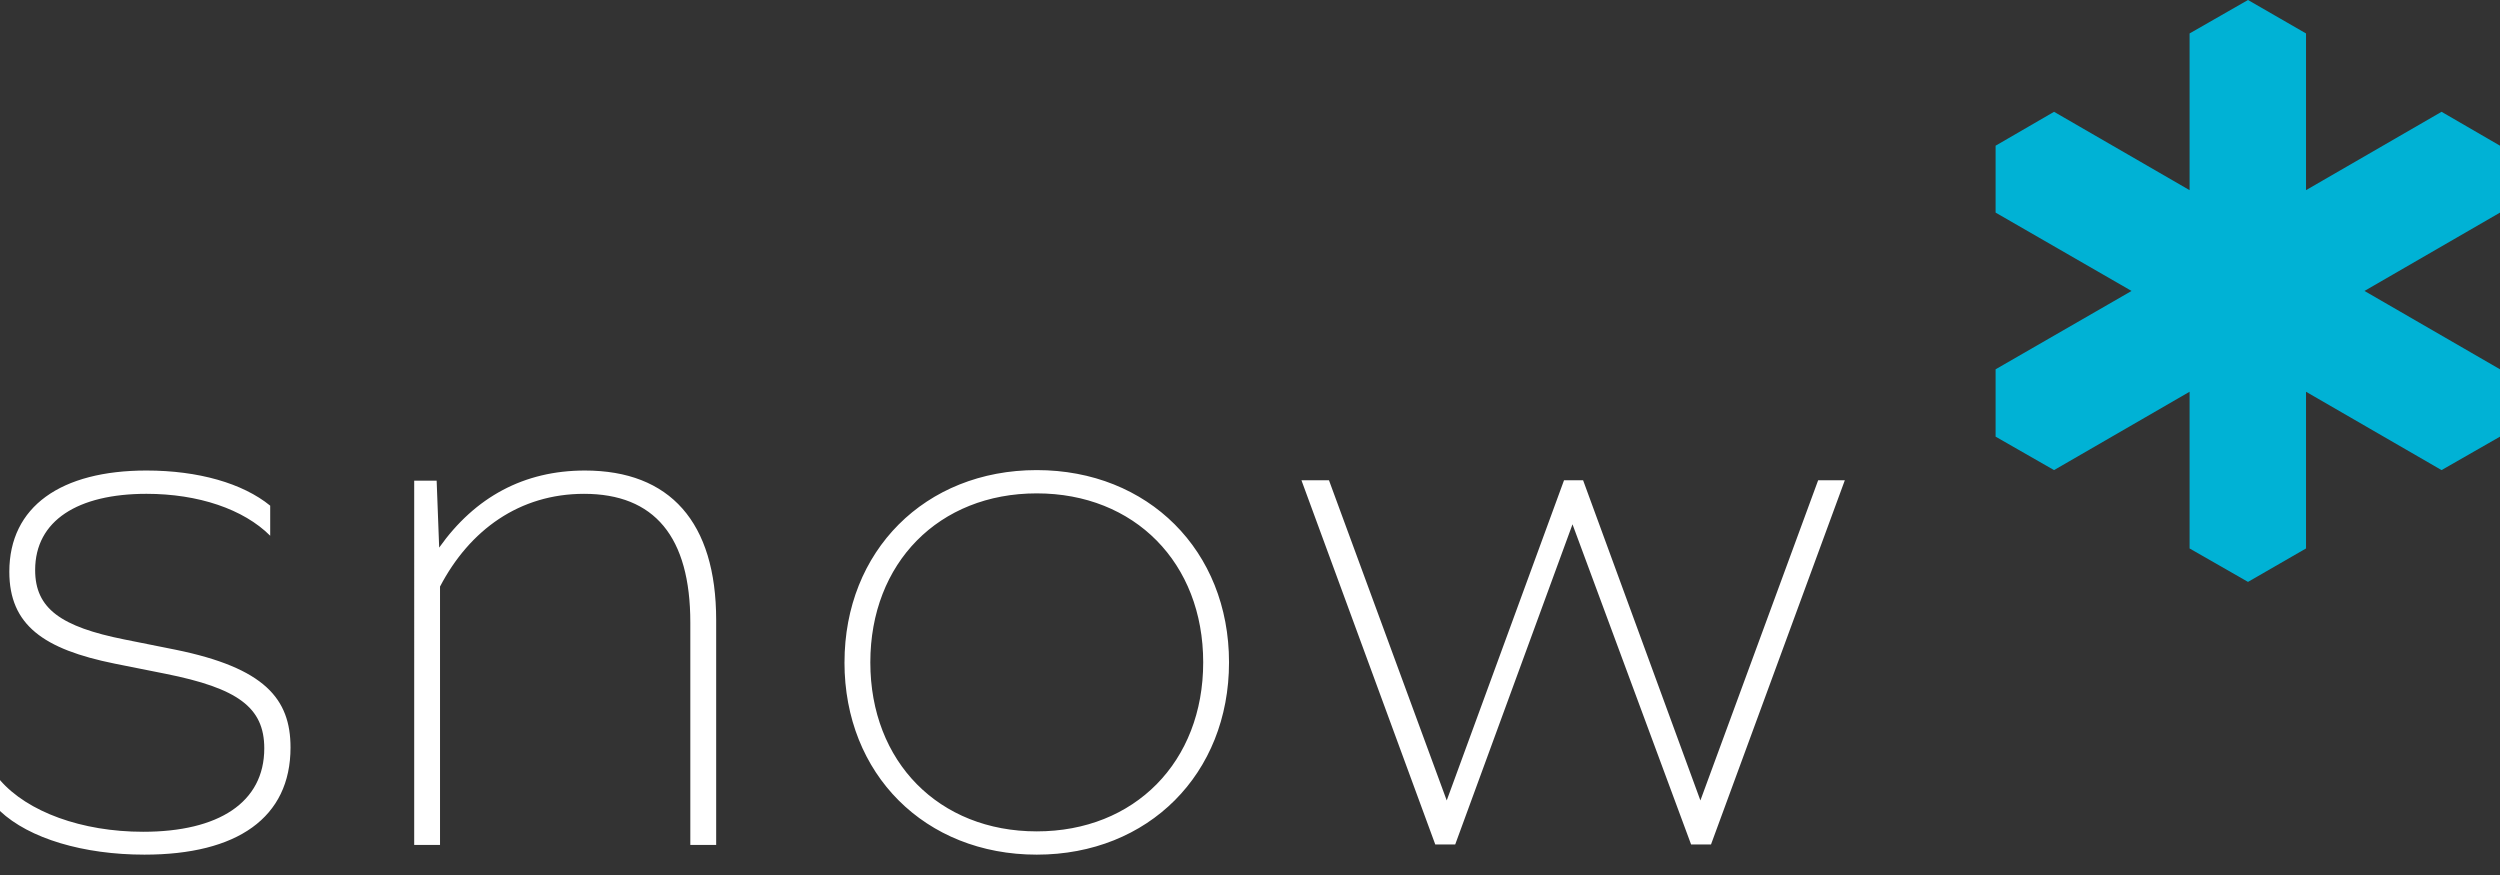 <svg xmlns="http://www.w3.org/2000/svg" width="100" height="35" viewBox="0 0 100 35">
    <rect x="0" y="0" width="100" height="35" fill="#333333" stroke="none"/>
    <g fill="none" fill-rule="evenodd">
        <g fill-rule="nonzero">
            <g>
                <g>
                    <path fill="#00B2D5" d="M89.92 0L87.583 1.338 87.583 7.606 82.162 4.472 79.824 5.828 79.824 8.504 85.262 11.638 79.824 14.772 79.824 17.466 82.162 18.804 87.583 15.67 87.583 21.938 89.92 23.276 92.241 21.938 92.241 15.67 97.662 18.804 100 17.466 100 14.772 94.579 11.638 100 8.504 100 5.828 97.662 4.472 92.241 7.606 92.241 1.338z" transform="translate(-323 -97) translate(64 46) translate(259 51)"/>
                    <path fill="#FFF" d="M0 32.441v-1.237c1.101 1.271 3.27 2.067 5.726 2.067 3.015 0 4.845-1.169 4.845-3.337 0-1.643-1.067-2.406-3.947-2.982l-2.033-.406C1.745 25.97.373 25.004.373 22.87c0-2.61 2.066-4.049 5.488-4.049 2.067 0 3.846.508 4.947 1.406v1.203c-1.067-1.067-2.88-1.677-4.947-1.677-2.744 0-4.455 1.067-4.455 3.049 0 1.542 1.033 2.27 3.575 2.778l2.032.407c3.575.728 4.608 1.965 4.608 3.913 0 2.812-2.134 4.286-5.844 4.286-2.44 0-4.608-.644-5.777-1.745zM16.568 19.227h.898l.101 2.677c1.44-2.033 3.405-3.083 5.828-3.083 3.405 0 5.252 2.067 5.252 5.98v8.995h-1.034v-8.893c0-3.44-1.44-5.15-4.252-5.15-2.575 0-4.574 1.44-5.76 3.71v10.333h-1.033V19.227zM33.78 26.495c0-4.455 3.218-7.691 7.69-7.691 4.456 0 7.691 3.219 7.691 7.691 0 4.455-3.218 7.691-7.69 7.691-4.473 0-7.692-3.219-7.692-7.691zm14.348 0c0-3.981-2.744-6.76-6.658-6.76-3.913 0-6.657 2.779-6.657 6.76s2.744 6.76 6.657 6.76c3.914 0 6.658-2.779 6.658-6.76zM52.058 19.211L53.159 19.211 57.869 32.018 62.561 19.211 63.324 19.211 68.016 32.018 72.726 19.211 73.793 19.211 68.44 33.779 67.644 33.779 62.9 20.972 58.208 33.779 57.411 33.779z" transform="translate(-323 -97) translate(64 46) translate(259 51)"/>
                </g>
            </g>
        </g>
    </g>
</svg>
